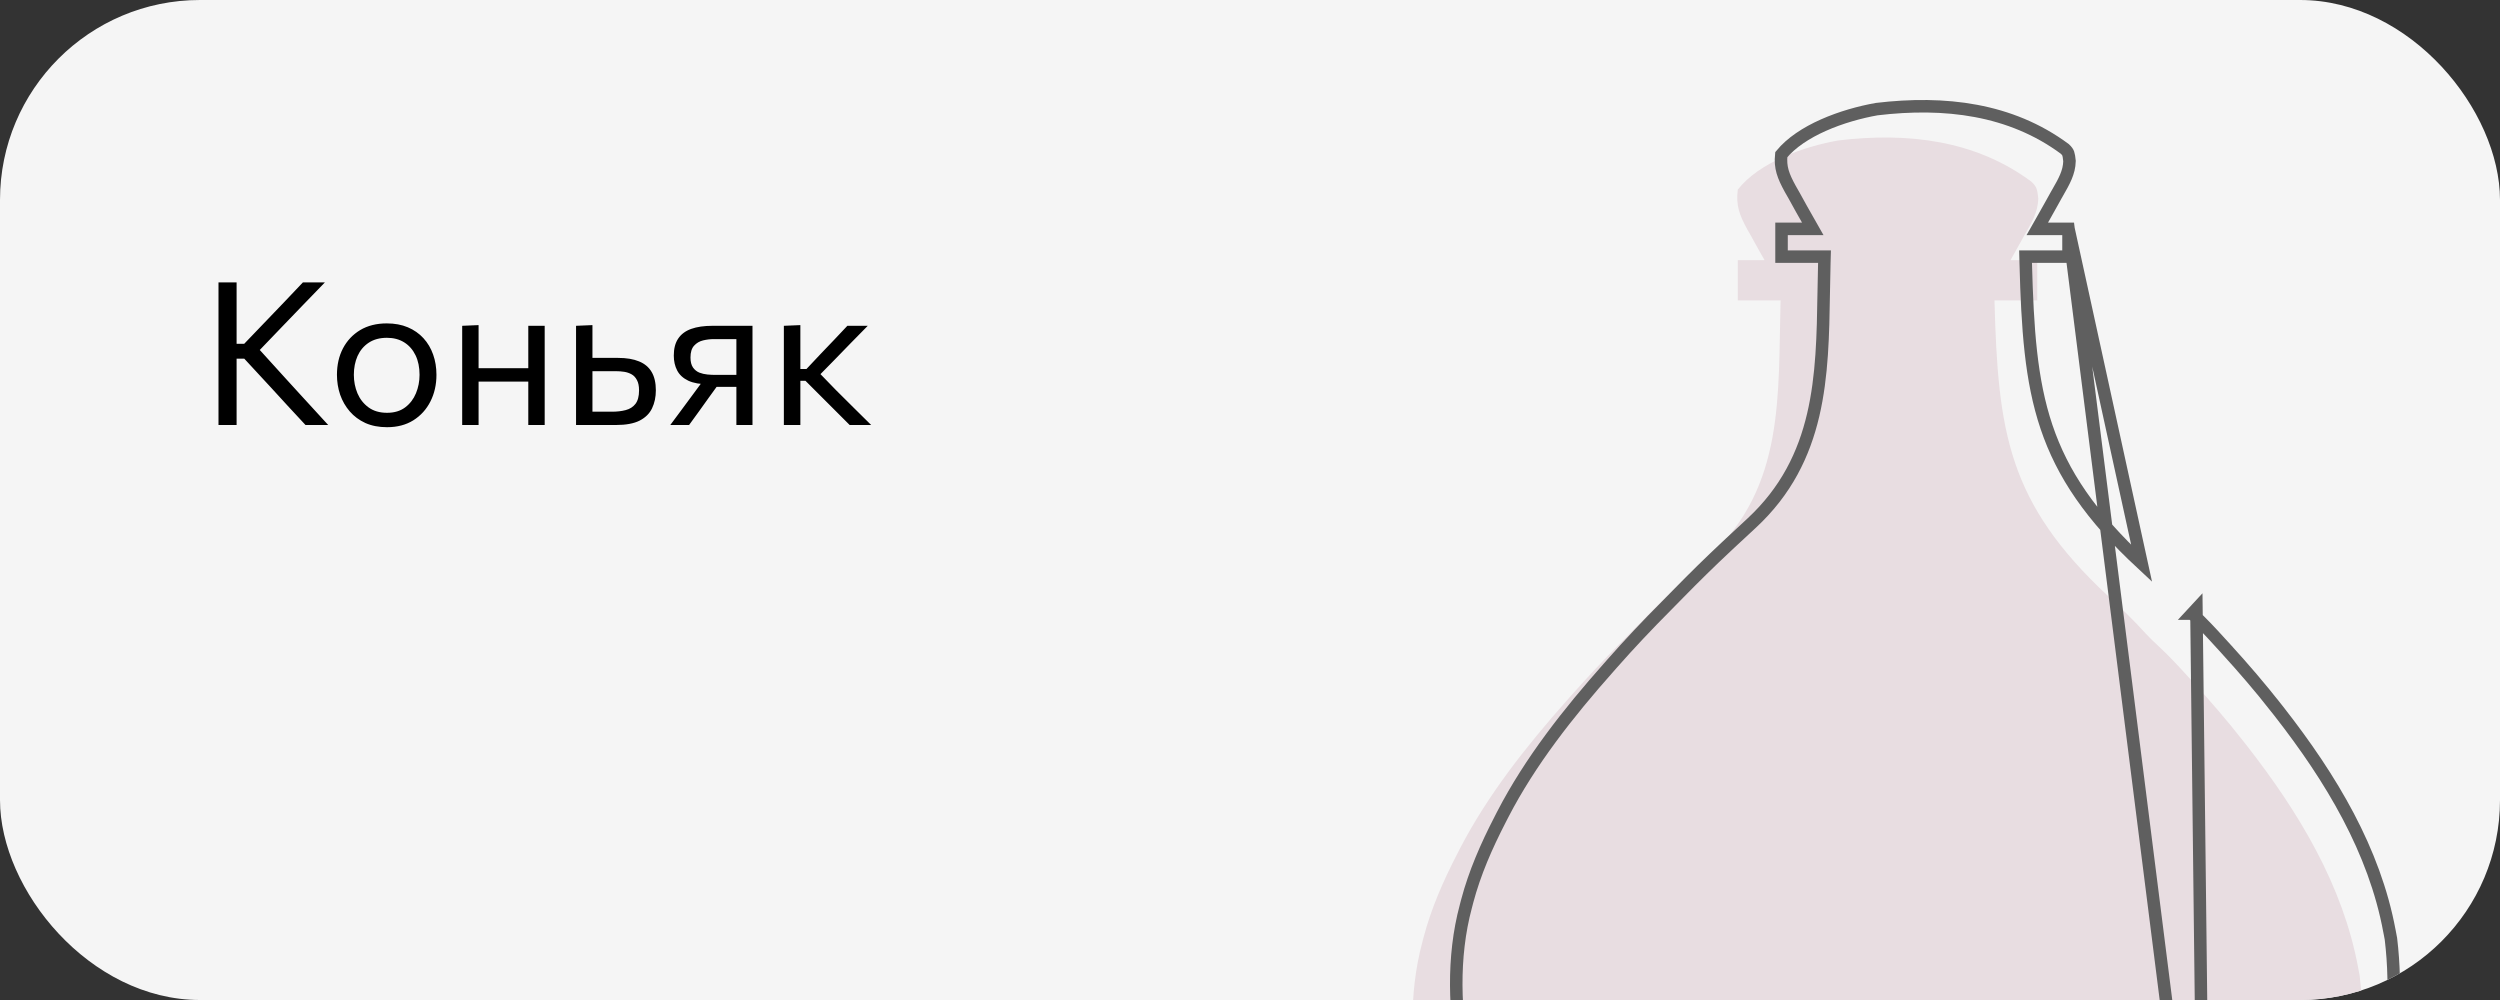 <svg width="200" height="80" viewBox="0 0 200 80" fill="none" xmlns="http://www.w3.org/2000/svg">
<rect x="0" y="0" width="200" height="80" fill="#333333" stroke="none"/>
<g clip-path="url(#clip0_627_15023)">
<rect width="200" height="80" rx="16" fill="#F5F5F5"/>
<path d="M24.44 34C23.933 33.451 23.456 32.936 23.008 32.456C22.565 31.971 22.133 31.499 21.712 31.04L19.544 28.696H18.76V27.504H19.536L21.416 25.544C21.859 25.085 22.296 24.629 22.728 24.176C23.16 23.723 23.661 23.195 24.232 22.592H25.992C25.405 23.195 24.832 23.787 24.272 24.368C23.717 24.944 23.163 25.52 22.608 26.096L20.496 28.296L20.472 27.656L22.816 30.24C23.184 30.635 23.573 31.061 23.984 31.52C24.4 31.979 24.808 32.424 25.208 32.856C25.608 33.288 25.957 33.669 26.256 34H24.44ZM17.48 34C17.48 33.365 17.48 32.755 17.48 32.168C17.48 31.581 17.48 30.936 17.48 30.232V26.408C17.48 25.688 17.48 25.032 17.48 24.44C17.48 23.843 17.48 23.227 17.48 22.592H18.928C18.928 23.227 18.928 23.843 18.928 24.44C18.928 25.032 18.928 25.688 18.928 26.408V30.232C18.928 30.936 18.928 31.581 18.928 32.168C18.928 32.755 18.928 33.365 18.928 34H17.48ZM30.964 34.176C30.308 34.176 29.73 34.064 29.228 33.84C28.732 33.611 28.316 33.301 27.98 32.912C27.644 32.523 27.388 32.077 27.212 31.576C27.042 31.069 26.956 30.539 26.956 29.984C26.956 29.189 27.116 28.485 27.436 27.872C27.762 27.253 28.22 26.765 28.812 26.408C29.41 26.051 30.119 25.872 30.94 25.872C31.575 25.872 32.138 25.976 32.628 26.184C33.119 26.392 33.535 26.683 33.876 27.056C34.218 27.429 34.476 27.867 34.652 28.368C34.828 28.864 34.916 29.403 34.916 29.984C34.916 30.768 34.756 31.477 34.436 32.112C34.116 32.747 33.66 33.251 33.068 33.624C32.482 33.992 31.78 34.176 30.964 34.176ZM30.964 33.024C31.546 33.024 32.028 32.88 32.412 32.592C32.796 32.304 33.084 31.928 33.276 31.464C33.468 31 33.564 30.507 33.564 29.984C33.564 29.387 33.458 28.867 33.244 28.424C33.031 27.981 32.73 27.637 32.34 27.392C31.951 27.147 31.49 27.024 30.956 27.024C30.38 27.024 29.895 27.155 29.5 27.416C29.106 27.677 28.807 28.032 28.604 28.48C28.407 28.928 28.308 29.429 28.308 29.984C28.308 30.507 28.404 31 28.596 31.464C28.794 31.928 29.09 32.304 29.484 32.592C29.879 32.88 30.372 33.024 30.964 33.024ZM36.975 34C36.975 33.408 36.975 32.84 36.975 32.296C36.975 31.752 36.975 31.152 36.975 30.496V29.696C36.975 29.221 36.975 28.784 36.975 28.384C36.975 27.979 36.975 27.589 36.975 27.216C36.975 26.837 36.975 26.453 36.975 26.064L38.287 26.008C38.287 26.403 38.287 26.792 38.287 27.176C38.287 27.56 38.287 27.957 38.287 28.368C38.287 28.773 38.287 29.216 38.287 29.696V30.496C38.287 31.152 38.287 31.752 38.287 32.296C38.287 32.84 38.287 33.408 38.287 34H36.975ZM37.759 30.528V29.456H42.855V30.528H37.759ZM42.263 34C42.263 33.408 42.263 32.84 42.263 32.296C42.263 31.752 42.263 31.152 42.263 30.496V29.696C42.263 29.221 42.263 28.784 42.263 28.384C42.263 27.979 42.263 27.589 42.263 27.216C42.263 26.837 42.263 26.453 42.263 26.064H43.575C43.575 26.453 43.575 26.837 43.575 27.216C43.575 27.589 43.575 27.979 43.575 28.384C43.575 28.784 43.575 29.221 43.575 29.696V30.496C43.575 31.152 43.575 31.752 43.575 32.296C43.575 32.84 43.575 33.408 43.575 34H42.263ZM46.084 34C46.084 33.408 46.084 32.84 46.084 32.296C46.084 31.752 46.084 31.152 46.084 30.496V29.696C46.084 29.221 46.084 28.784 46.084 28.384C46.084 27.979 46.084 27.589 46.084 27.216C46.084 26.837 46.084 26.453 46.084 26.064L47.396 26.008C47.396 26.579 47.396 27.136 47.396 27.68C47.396 28.219 47.396 28.795 47.396 29.408C47.396 30.053 47.396 30.656 47.396 31.216C47.396 31.771 47.396 32.344 47.396 32.936H48.964C49.364 32.936 49.727 32.893 50.052 32.808C50.383 32.723 50.644 32.557 50.836 32.312C51.028 32.061 51.124 31.701 51.124 31.232C51.124 30.885 51.068 30.611 50.956 30.408C50.849 30.2 50.706 30.045 50.524 29.944C50.343 29.843 50.145 29.776 49.932 29.744C49.719 29.712 49.511 29.696 49.308 29.696H47.204L46.86 28.632C47.185 28.632 47.591 28.632 48.076 28.632C48.567 28.632 49.026 28.632 49.452 28.632C50.119 28.632 50.676 28.725 51.124 28.912C51.572 29.093 51.908 29.376 52.132 29.76C52.356 30.139 52.468 30.627 52.468 31.224C52.468 31.763 52.367 32.243 52.164 32.664C51.967 33.08 51.636 33.408 51.172 33.648C50.708 33.883 50.079 34 49.284 34C48.65 34 48.055 34 47.5 34C46.951 34 46.479 34 46.084 34ZM53.623 34C53.911 33.616 54.196 33.232 54.479 32.848C54.761 32.459 55.041 32.08 55.319 31.712L56.487 30.128L56.711 30.744C56.023 30.744 55.474 30.648 55.063 30.456C54.652 30.259 54.356 29.987 54.175 29.64C53.993 29.293 53.903 28.896 53.903 28.448C53.903 27.888 54.02 27.435 54.255 27.088C54.489 26.736 54.836 26.477 55.295 26.312C55.754 26.147 56.322 26.064 56.999 26.064C57.377 26.064 57.767 26.064 58.167 26.064C58.567 26.064 58.946 26.064 59.303 26.064C59.66 26.064 59.959 26.064 60.199 26.064C60.199 26.453 60.199 26.837 60.199 27.216C60.199 27.589 60.199 27.979 60.199 28.384C60.199 28.784 60.199 29.221 60.199 29.696V30.496C60.199 31.152 60.199 31.752 60.199 32.296C60.199 32.84 60.199 33.408 60.199 34H58.911C58.911 33.653 58.911 33.317 58.911 32.992C58.911 32.667 58.911 32.333 58.911 31.992C58.911 31.645 58.911 31.283 58.911 30.904V29.696C58.911 29.227 58.911 28.787 58.911 28.376C58.911 27.96 58.911 27.544 58.911 27.128H57.111C56.823 27.128 56.535 27.163 56.247 27.232C55.959 27.301 55.719 27.443 55.527 27.656C55.335 27.864 55.239 28.179 55.239 28.6C55.239 28.941 55.306 29.208 55.439 29.4C55.572 29.587 55.74 29.723 55.943 29.808C56.151 29.888 56.367 29.939 56.591 29.96C56.82 29.981 57.028 29.992 57.215 29.992H59.135V30.952H56.983L57.703 30.432L56.695 31.824C56.434 32.187 56.172 32.552 55.911 32.92C55.65 33.283 55.388 33.643 55.127 34H53.623ZM62.709 34C62.709 33.408 62.709 32.84 62.709 32.296C62.709 31.752 62.709 31.152 62.709 30.496V29.656C62.709 29.181 62.709 28.747 62.709 28.352C62.709 27.952 62.709 27.568 62.709 27.2C62.709 26.832 62.709 26.453 62.709 26.064L64.029 26.008C64.029 26.595 64.029 27.171 64.029 27.736C64.029 28.301 64.029 28.896 64.029 29.52V30.704C64.029 31.301 64.029 31.859 64.029 32.376C64.029 32.893 64.029 33.435 64.029 34H62.709ZM67.973 34C67.616 33.637 67.253 33.275 66.885 32.912C66.522 32.549 66.162 32.189 65.805 31.832L64.437 30.464H63.877V29.52H64.517L65.669 28.296C66.021 27.928 66.376 27.557 66.733 27.184C67.091 26.805 67.442 26.432 67.789 26.064H69.421C68.963 26.528 68.507 26.992 68.053 27.456C67.6 27.92 67.149 28.384 66.701 28.848L65.349 30.224L65.301 29.584L66.869 31.2C67.344 31.669 67.816 32.139 68.285 32.608C68.76 33.072 69.229 33.536 69.693 34H67.973Z" fill="black"/>
<path d="M163.061 15.867C162.987 15.228 162.975 14.953 162.492 14.519C158.02 11.206 152.6 10.571 147.062 11.236C144.313 11.724 140.75 12.966 139.023 15.168C138.857 16.436 139.169 17.229 139.784 18.353L140.093 18.894C140.293 19.257 140.494 19.62 140.695 19.983L141.163 20.808H139.023V24.03H142.446C142.236 31.541 142.818 38.896 136.783 44.492C136.217 45.014 135.653 45.538 135.09 46.064L134.748 46.384C133.45 47.597 132.189 48.84 130.949 50.105C130.604 50.458 130.258 50.811 129.91 51.162C128.426 52.652 126.992 54.172 125.606 55.743L125.334 56.052C122.083 59.718 119.012 63.607 116.781 67.913L116.564 68.338C115.455 70.49 114.508 72.645 113.891 74.971L113.783 75.386C112.666 79.539 112.84 84.111 113.7 88.295L113.836 88.93C114.197 90.609 114.596 92.236 115.216 93.849L115.494 94.519C117.249 98.802 119.749 102.501 123.236 105.702C123.51 105.933 123.781 106.166 124.05 106.402C124.382 106.772 124.382 106.772 124.764 107.139L124.764 107.14C125.996 108.023 125.996 108.023 130.061 107.99C130.539 107.986 131.017 107.985 131.495 107.986C132.8 107.991 134.105 107.992 135.409 107.985C136.796 107.978 138.183 107.976 139.57 107.977C142.042 107.978 144.514 107.974 146.986 107.964C149.392 107.954 151.797 107.948 154.203 107.949C156.975 107.951 159.748 107.95 162.52 107.945C163.632 107.942 164.743 107.94 165.855 107.94C167.186 107.94 168.517 107.939 169.848 107.933C170.338 107.93 170.829 107.927 171.319 107.925H171.319C172.002 107.926 172.685 107.928 173.368 107.923L173.987 107.918C174.522 107.922 175.051 107.917 175.585 107.886C177.496 107.564 177.496 107.564 182.022 102.271C187.462 95.503 189.781 86.423 188.768 78.027L188.649 77.4C187.43 70.822 183.908 64.985 179.753 59.658L179.451 59.275C178.196 57.677 176.875 56.138 175.501 54.631L174.959 54.038C174.235 53.24 173.507 52.46 172.713 51.722C172.346 51.383 171.988 51.043 171.65 50.677C170.714 49.634 169.703 48.669 168.673 47.709C160.608 40.209 159.839 34.539 159.558 24.03H162.981V20.808H160.842C161.097 20.358 161.352 19.907 161.602 19.454L161.911 18.894C162.475 17.907 163.045 17.012 163.061 15.867Z" fill="#E8DDE1"/>
<path d="M165.481 18.308H163.842H162.983L163.407 17.561C163.662 17.111 163.915 16.663 164.164 16.213C164.164 16.213 164.164 16.213 164.164 16.213C164.164 16.213 164.164 16.212 164.164 16.212L164.473 15.653L164.477 15.646L164.477 15.646C164.517 15.575 164.558 15.505 164.597 15.437C165.122 14.522 165.539 13.796 165.56 12.891L165.559 12.882C165.523 12.563 165.506 12.414 165.459 12.285C165.423 12.184 165.361 12.076 165.174 11.906C160.851 8.713 155.59 8.078 150.136 8.73C148.796 8.969 147.264 9.391 145.863 10.016C144.501 10.623 143.298 11.407 142.503 12.37C142.395 13.403 142.653 14.071 143.22 15.109L143.527 15.646L143.531 15.653L143.531 15.653C143.731 16.015 143.931 16.377 144.131 16.739L144.597 17.561L145.021 18.308H144.163H142.523V20.53H145.446H145.96L145.946 21.044C145.924 21.835 145.911 22.628 145.898 23.422C145.791 30.067 145.684 36.703 140.123 41.859L140.122 41.86C139.556 42.381 138.993 42.904 138.431 43.429L138.09 43.749L138.089 43.75C136.798 44.957 135.542 46.194 134.306 47.455C133.961 47.808 133.614 48.162 133.265 48.514L133.264 48.515C131.787 49.999 130.359 51.511 128.981 53.074L128.709 53.383L128.708 53.384C125.467 57.038 122.428 60.89 120.225 65.142C120.225 65.142 120.225 65.143 120.225 65.143L120.009 65.565L120.008 65.566C118.908 67.702 117.979 69.821 117.374 72.097C117.374 72.098 117.374 72.098 117.374 72.099L117.267 72.512L117.266 72.516C116.176 76.571 116.34 81.059 117.189 85.192C117.189 85.193 117.189 85.194 117.19 85.194L117.325 85.825L117.325 85.825C117.684 87.495 118.076 89.09 118.68 90.663L118.956 91.328L118.957 91.33C120.684 95.545 123.141 99.179 126.566 102.327C126.84 102.557 127.111 102.791 127.379 103.025L127.402 103.045L127.423 103.068C127.579 103.243 127.658 103.331 127.74 103.416C127.823 103.502 127.91 103.586 128.085 103.754C128.676 104.178 128.902 104.33 129.429 104.415C130.038 104.513 130.998 104.507 133.056 104.49C133.536 104.486 134.016 104.485 134.496 104.486H134.498C135.801 104.491 137.104 104.492 138.407 104.485C139.795 104.478 141.183 104.476 142.571 104.477C145.042 104.478 147.513 104.474 149.985 104.464C152.39 104.454 154.796 104.448 157.203 104.449C159.975 104.451 162.747 104.45 165.519 104.445L165.604 104.444C166.687 104.442 167.771 104.44 168.855 104.44H168.855C170.186 104.44 171.516 104.439 172.845 104.433C173.336 104.43 173.826 104.427 174.317 104.425L174.319 104.425L174.319 104.425H174.32C175.003 104.426 175.684 104.428 176.364 104.423L165.481 18.308ZM165.481 18.308V20.53H162.558H162.045L162.058 21.043C162.199 26.295 162.46 30.409 163.722 34.158C164.991 37.924 167.256 41.284 171.332 45.075L165.481 18.308ZM176.983 104.418L176.365 104.423L175.713 48.722L175.373 49.089C175.373 49.089 175.373 49.089 175.374 49.089C176.151 49.812 176.867 50.578 177.589 51.374L177.59 51.376L178.132 51.967C178.132 51.968 178.132 51.968 178.132 51.968C179.5 53.468 180.812 54.998 182.058 56.584L182.451 56.275L182.058 56.584L182.358 56.966C182.359 56.966 182.359 56.966 182.359 56.967C186.494 62.267 189.96 68.028 191.157 74.492L191.158 74.494L191.274 75.104C192.266 83.369 189.98 92.301 184.637 98.952C182.361 101.613 181.263 102.895 180.494 103.566C180.124 103.888 179.854 104.047 179.584 104.149C179.304 104.255 179.003 104.309 178.529 104.389C178.019 104.417 177.512 104.422 176.991 104.418L176.983 104.418Z" stroke="#5F5F5F"/>
</g>
<defs>
<clipPath id="clip0_627_15023">
<rect width="200" height="80" rx="16" fill="white"/>
</clipPath>
</defs>
</svg>

